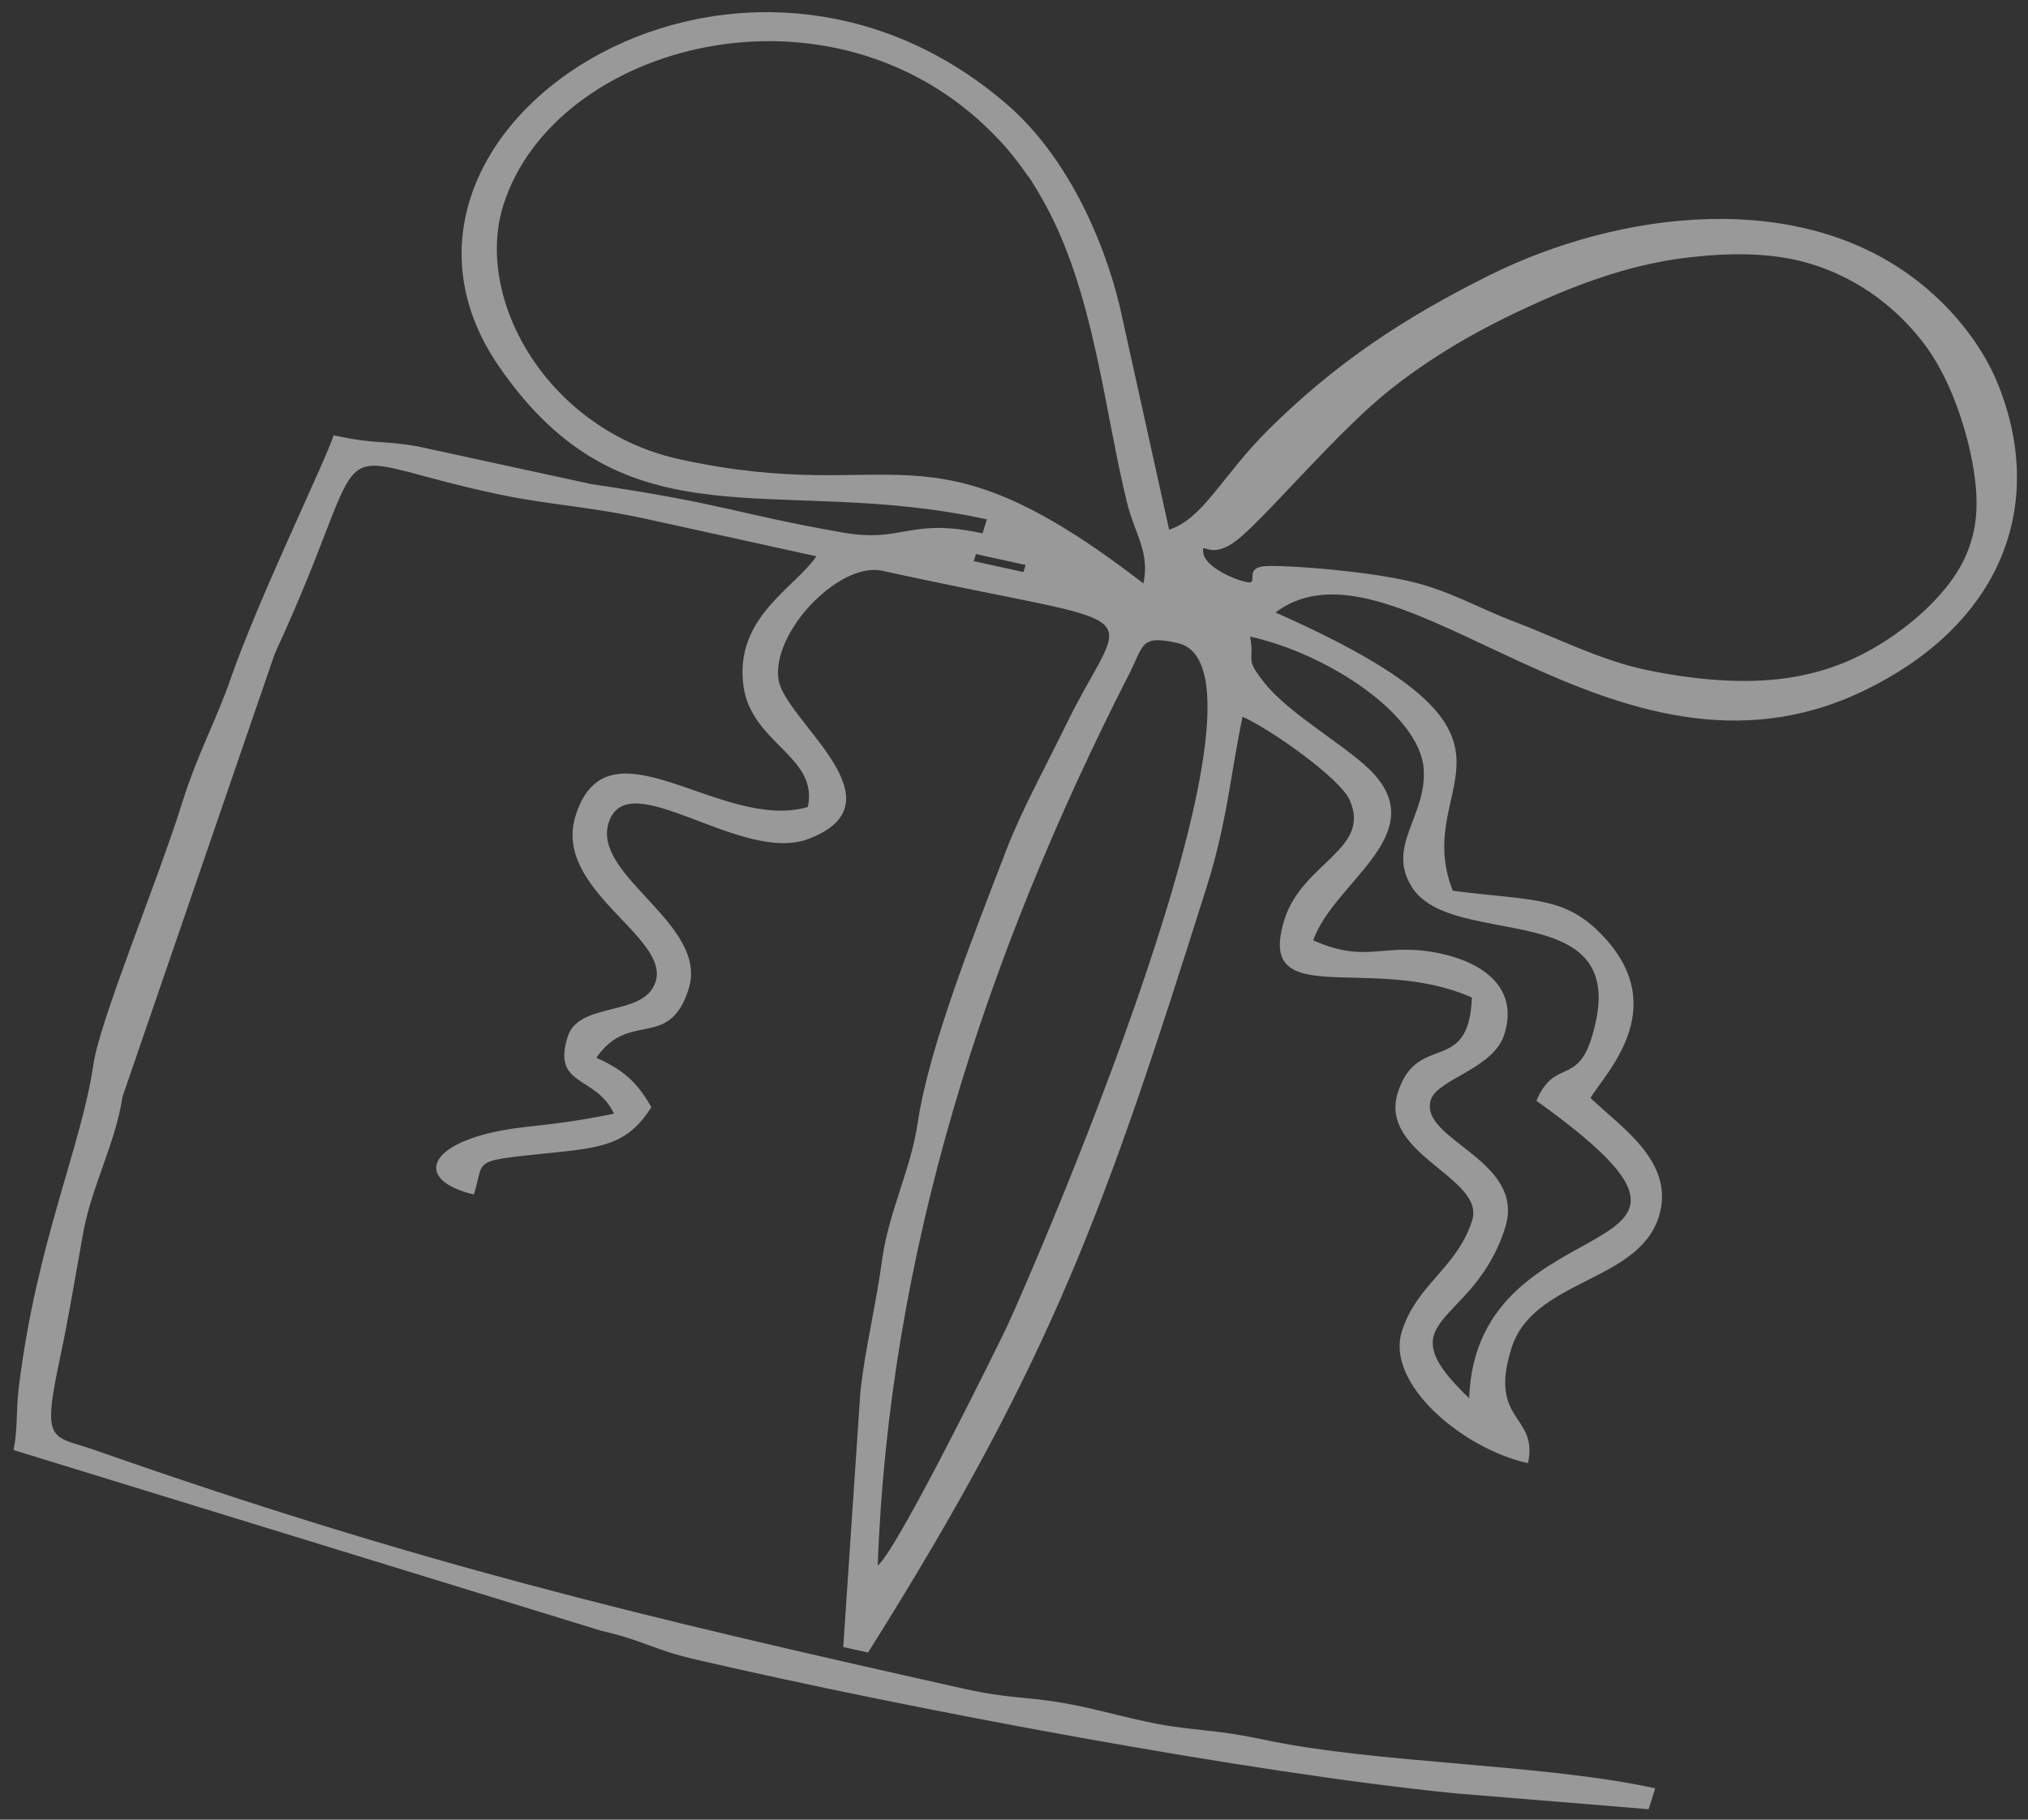 <?xml version="1.0" encoding="UTF-8"?> <svg xmlns="http://www.w3.org/2000/svg" width="117" height="105" viewBox="0 0 117 105" fill="none"><rect x="0" y="0" width="117" height="105" fill="#333333" stroke="none"/><path fill-rule="evenodd" clip-rule="evenodd" d="M50.638 90.335C51.285 72.439 56.745 55.357 65.141 38.896C66.008 37.202 65.77 36.627 67.931 37.102C74.737 38.597 59.41 73.738 58.084 76.57C57.612 77.561 51.768 89.453 50.638 90.335ZM69.417 31.886C69.323 31.087 69.785 32.55 71.616 30.958C73.446 29.367 77.352 24.719 80.269 22.43C83.169 20.15 86.038 18.653 88.879 17.381C91.734 16.112 94.424 15.232 97.161 14.886C99.895 14.55 102.542 14.536 104.947 15.381C107.366 16.228 109.407 17.771 110.915 19.719C112.441 21.658 113.378 24.502 113.785 26.646C114.178 28.786 114.165 30.522 113.294 32.324C112.405 34.134 110.59 35.814 108.76 36.992C106.93 38.17 105.023 38.906 102.639 39.184C100.255 39.463 97.427 39.182 94.871 38.633C92.301 38.08 89.738 36.775 87.469 35.912C85.209 35.063 83.671 34.081 81.274 33.53C78.864 32.976 74.854 32.642 73.216 32.659C71.583 32.665 72.727 33.755 71.926 33.591C71.126 33.428 69.498 32.681 69.417 31.886ZM72.119 36.733C76.59 37.716 81.907 41.23 82.135 44.355C82.332 47.073 79.988 48.782 81.425 51.14C83.755 54.97 94.473 51.478 91.806 59.936C90.963 62.607 89.665 61.094 88.64 63.519C102.674 73.555 85.182 68.898 84.758 80.68C79.76 75.924 85.015 76.616 86.836 70.841C88.073 66.919 81.82 65.776 82.547 63.469C82.931 62.252 86.153 61.696 86.788 59.684C87.634 57.002 85.561 55.562 83.171 55.036C79.781 54.292 78.967 55.681 75.762 54.26C76.9 50.972 82.433 48.262 79.319 44.721C77.979 43.199 74.46 41.308 72.941 39.394C71.754 37.893 72.412 38.232 72.119 36.733ZM56.307 31.971L59.17 32.6L59.041 33.009L56.178 32.38L56.307 31.971ZM29.041 11.832C31.984 2.499 47.966 -1.794 57.331 7.752C57.944 8.373 58.226 8.714 58.77 9.417L59.495 10.415C59.591 10.57 60.009 11.257 60.117 11.463C63.128 16.707 63.708 23.751 65.03 29.038C65.477 30.825 66.347 31.867 65.967 33.668C53.231 23.82 51.924 29.294 39.189 26.496C31.626 24.835 27.32 17.288 29.041 11.832ZM67.451 30.566L64.612 17.726C63.641 13.66 61.476 8.942 58.093 6.023C42.365 -7.57 19.513 7.611 28.769 21.119C36.121 31.827 44.703 27.282 56.938 29.97L56.684 30.777C52.43 29.843 52.126 31.356 48.571 30.721C42.442 29.642 41.815 29.067 34.114 27.934L24.127 25.764C21.938 25.38 21.747 25.666 19.248 25.117C18.782 26.595 14.907 34.532 13.274 39.254C12.464 41.593 11.433 43.396 10.501 46.352C9.113 50.799 5.765 58.852 5.392 61.408C4.689 66.201 2.085 71.755 1.077 80.127C0.922 81.442 1.026 82.486 0.782 83.672L34.692 94.101C37.328 94.716 37.602 95.177 40.241 95.782C52.555 98.633 72.175 102.311 83.979 103.483L95.113 104.397L95.493 103.192C89.038 101.774 79.478 101.776 72.94 100.389C70.34 99.842 69.57 99.904 67.555 99.607C65.54 99.31 63.39 98.619 61.376 98.274C59.133 97.878 58.3 98.047 55.548 97.431C36.676 93.212 23.976 90.166 5.54 83.697C2.939 82.785 2.383 83.404 3.481 78.273C3.938 76.137 4.422 73.228 4.789 71.194C5.256 68.525 6.672 65.956 7.064 63.295L15.848 37.729C22.09 24.21 17.826 26.239 28.881 28.547C31.85 29.162 34.001 29.21 37.563 30.004C40.75 30.704 43.923 31.402 47.097 32.099C45.852 33.941 42.359 35.629 42.891 39.574C43.352 42.921 47.23 43.627 46.607 46.566C41.597 48.029 35.062 41.185 33.209 47.062C31.864 51.325 38.65 54.031 37.825 56.646C37.173 58.715 33.404 57.753 32.751 59.822C31.834 62.732 34.381 62.027 35.423 64.262C33.604 64.628 32.422 64.806 30.299 65.032C24.748 65.648 23.595 68.021 27.338 68.928C28.023 66.757 26.968 67.035 32.495 66.451C35.051 66.174 36.359 65.829 37.578 63.885C36.848 62.63 36.177 61.826 34.405 61.036C36.286 58.276 38.604 60.633 39.73 57.064C40.909 53.324 34.141 50.561 35.113 47.48C36.21 44.002 42.754 49.901 46.663 48.401C52.218 46.267 45.303 41.587 44.917 39.241C44.483 36.496 48.42 32.39 50.905 32.936C67.111 36.496 65.064 34.515 61.506 41.816C60.322 44.242 58.894 46.846 58.046 49.079C56.186 53.921 53.59 60.413 52.942 64.805C52.568 67.409 51.288 69.911 50.91 72.575C50.545 75.291 49.889 77.918 49.638 80.318L48.649 95.04L50.08 95.354C60.756 78.397 63.82 69.553 69.61 51.194C70.814 47.374 70.983 44.688 71.687 41.355C73.332 42.093 77.309 44.912 77.857 46.15C79.154 49 75.141 49.772 74.109 53.045C72.399 58.468 79.088 54.978 84.916 57.559C84.75 62.117 81.762 59.504 80.643 63.05C79.517 66.62 85.713 67.945 84.932 70.423C84.068 73.162 81.737 74.097 80.877 76.825C79.927 79.838 84.386 83.601 88.154 84.429C88.762 81.584 85.846 82.086 87.201 77.789C88.456 73.811 94.502 74.008 95.695 70.223C96.685 67.085 93.574 65.089 91.754 63.352C92.74 61.782 96.595 57.937 92.138 53.664C90.074 51.691 88.124 51.968 83.813 51.397C81.261 44.88 90.333 42.765 73.584 35.341C80.638 30.096 93.077 46.747 107.439 39.899C115.428 36.087 118.051 29.236 115.317 22.29C114.47 20.123 112.856 18.006 110.817 16.367C103.898 10.787 93.409 12.177 85.964 15.866C80.98 18.344 77.034 20.966 73.165 24.808C70.472 27.486 69.451 29.899 67.451 30.566Z" fill="white" fill-opacity="0.5"></path></svg> 